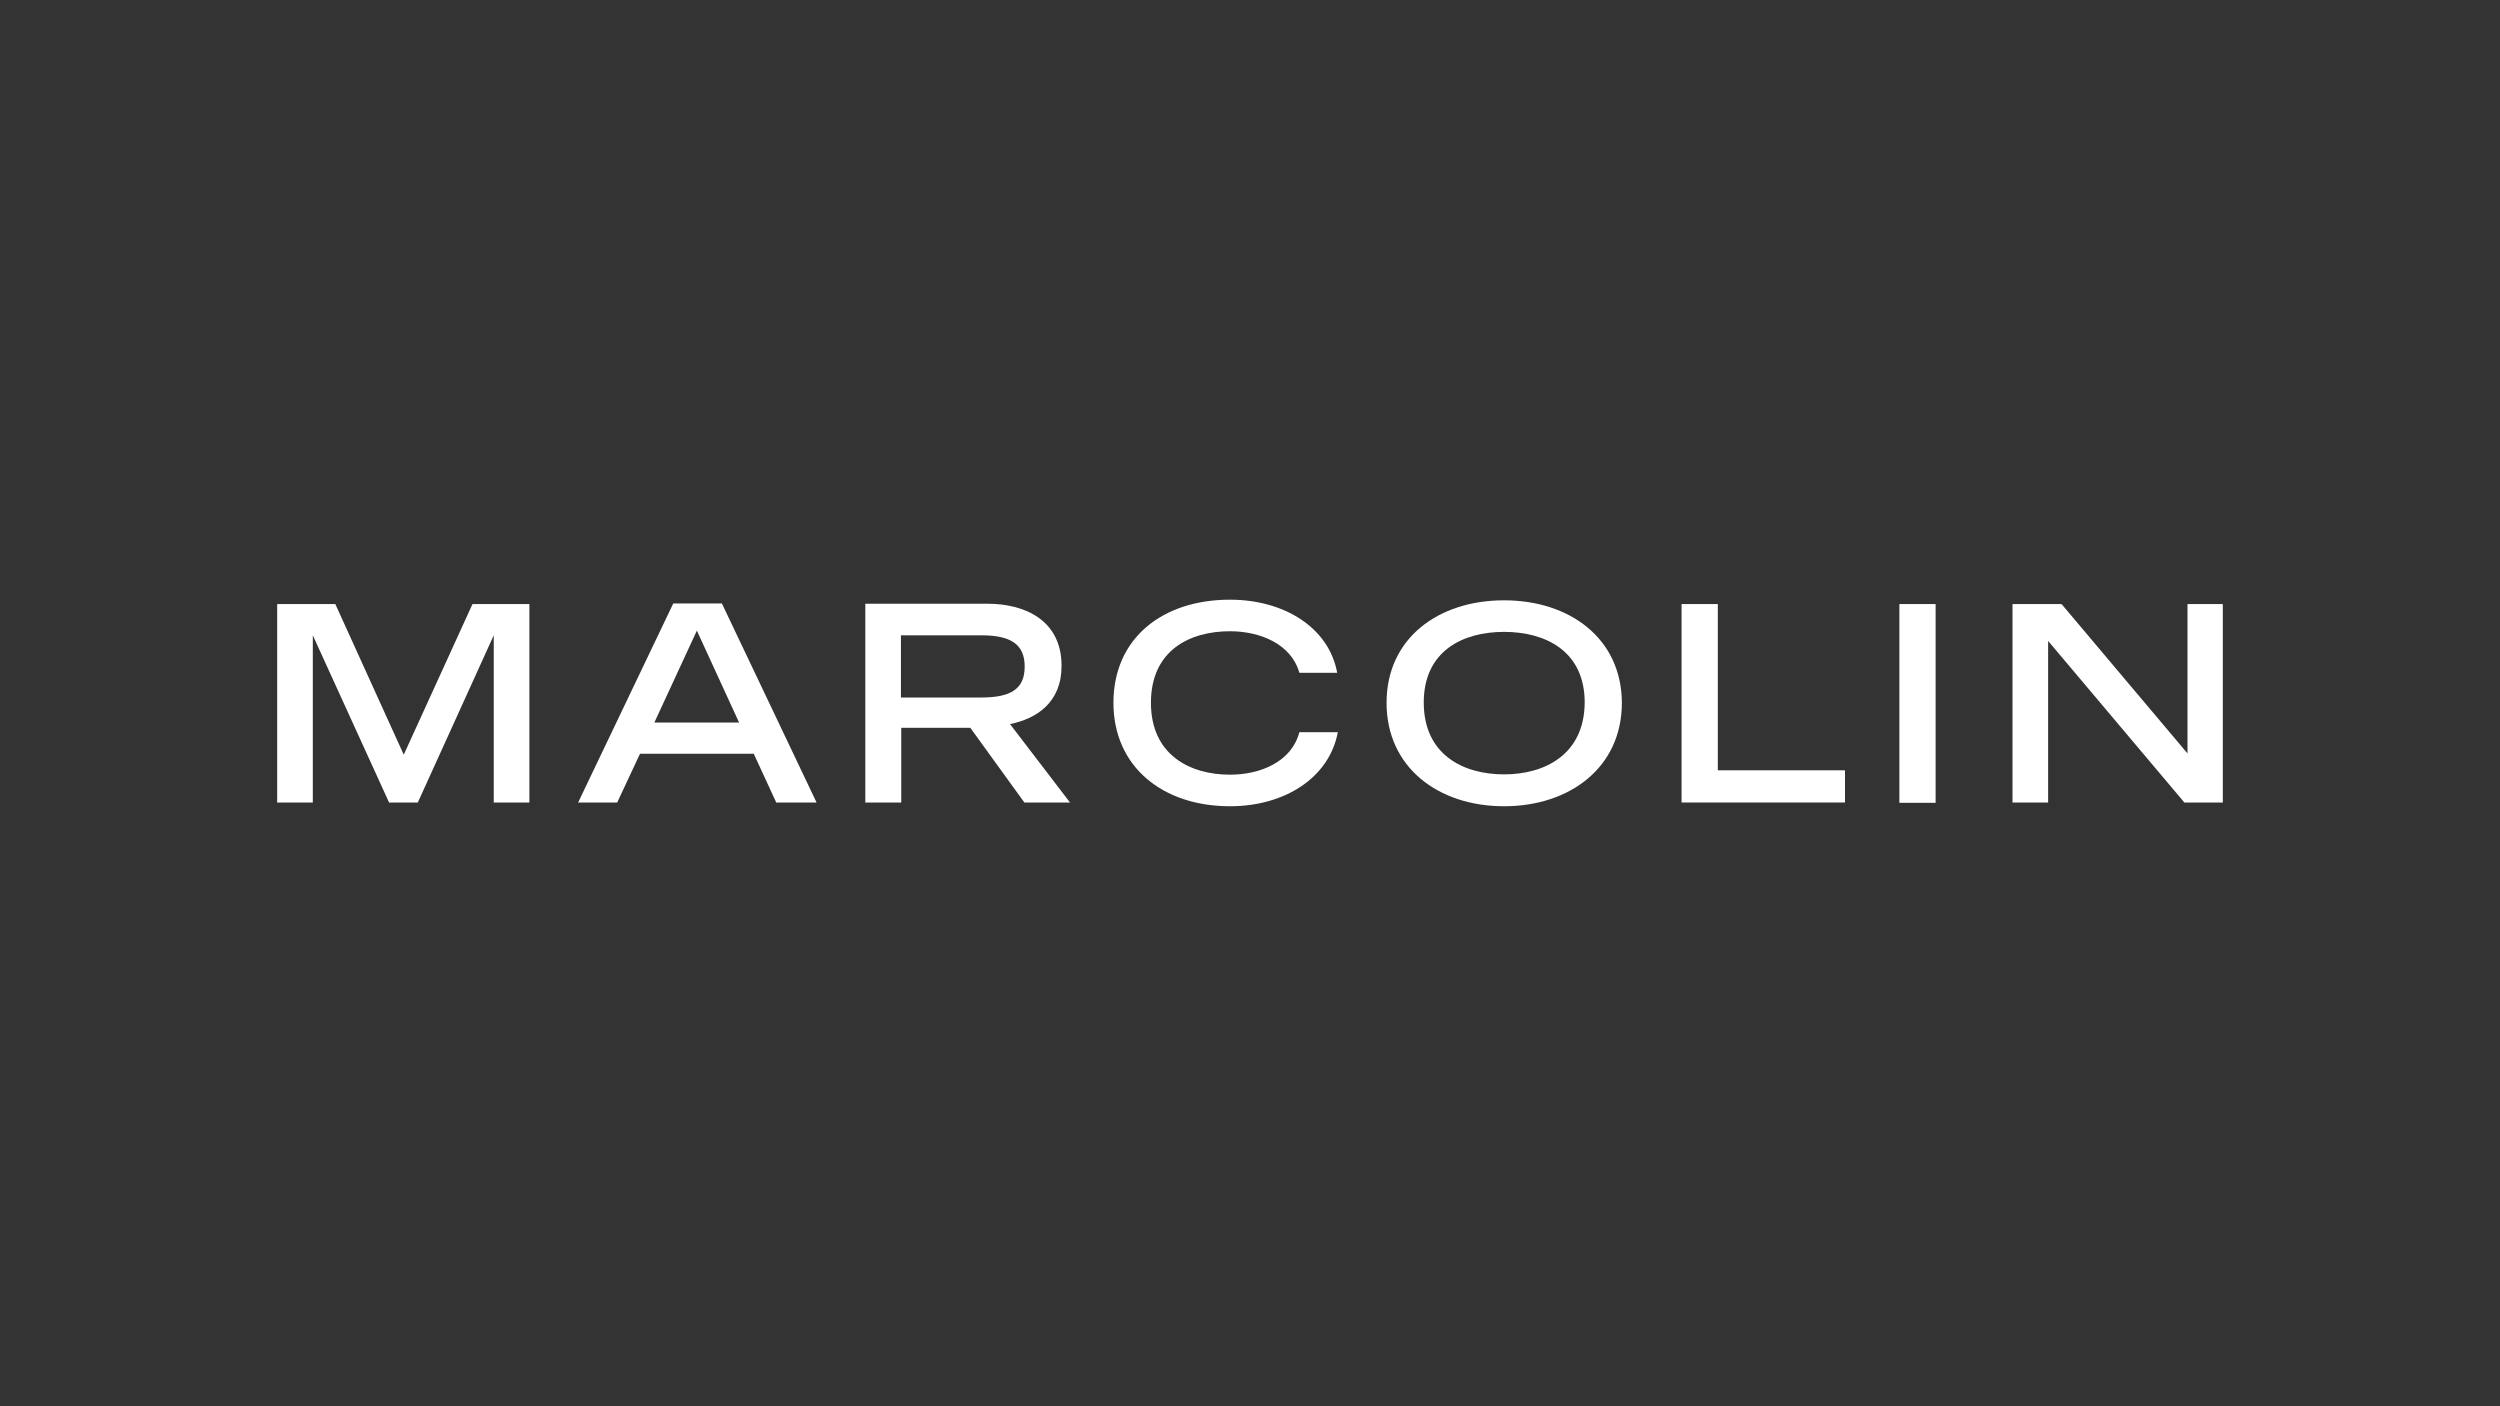 <?xml version="1.0" encoding="utf-8"?>
<!-- Generator: Adobe Illustrator 27.6.1, SVG Export Plug-In . SVG Version: 6.00 Build 0)  -->
<svg version="1.1" id="Layer_1" xmlns="http://www.w3.org/2000/svg" xmlns:xlink="http://www.w3.org/1999/xlink" x="0px" y="0px"
	 viewBox="0 0 800 450" style="enable-background:new 0 0 800 450;" xml:space="preserve">
<rect x="0" y="0" width="800" height="450" fill="#333333" stroke="none"/>
<style type="text/css">
	.st0{fill:#FFFFFF;}
</style>
<g>
	<path class="st0" d="M288.3,203.3H314c9.2,0,13.9,2.7,13.9,10c0,7.3-4.6,9.9-13.9,9.9h-25.7V203.3z M339.7,213.1
		c0-14.8-12-19.9-23.6-19.9h-39.2v63.6h11.5v-23.9h22.1l17.3,23.9h14.6l-19.2-25.1C331.7,230,339.7,224.8,339.7,213.1"/>
	<polygon class="st0" points="151.2,193.3 129.2,241.5 107.3,193.3 88.7,193.3 88.7,256.8 100.1,256.8 100.1,203.3 124.5,256.8 
		133.7,256.8 158,203.3 158,256.8 169.4,256.8 169.4,193.3 	"/>
	<path class="st0" d="M209.4,231.2l13.6-29.4l13.5,29.4H209.4z M215.4,193.2L185,256.8h12.5l7.3-15.6h36.4l7.2,15.6h12.9l-30.3-63.7
		H215.4z"/>
	<rect x="607.8" y="193.3" class="st0" width="11.6" height="63.6"/>
	<path class="st0" d="M393.6,247.9c-12.9,0-25.3-6.4-25.3-23c0-16.8,12.4-22.9,25.3-22.9c9.7,0,19.6,4.1,22.2,13.3h12.1
		c-2.6-14.4-16.9-23.4-34.3-23.4c-21.6,0-37.3,12.3-37.3,33c0,20.4,15.7,33.1,37.3,33.1c17.6,0,31.8-9.2,34.5-23.7h-12.3
		C413.3,243.8,403.3,247.9,393.6,247.9"/>
	<polygon class="st0" points="700,193.3 700,241.1 659.7,193.3 644,193.3 644,256.8 655.4,256.8 655.4,205.1 699,256.8 711.3,256.8 
		711.3,193.3 	"/>
	<polygon class="st0" points="549.7,193.3 538.1,193.3 538.1,256.8 590.4,256.8 590.4,246.5 549.7,246.5 	"/>
	<path class="st0" d="M481.3,247.8c-13.2,0-25.7-6.4-25.7-23c0-16.5,12.5-22.6,25.7-22.6c13.2,0,25.8,6.1,25.8,22.6
		C507,241.4,494.4,247.8,481.3,247.8 M481.3,192.1c-21,0-37.6,12.1-37.6,32.8c0,20.7,16.6,33.1,37.6,33.1s37.7-12.4,37.7-33.1
		C518.9,204.2,502.2,192.1,481.3,192.1"/>
</g>
</svg>
